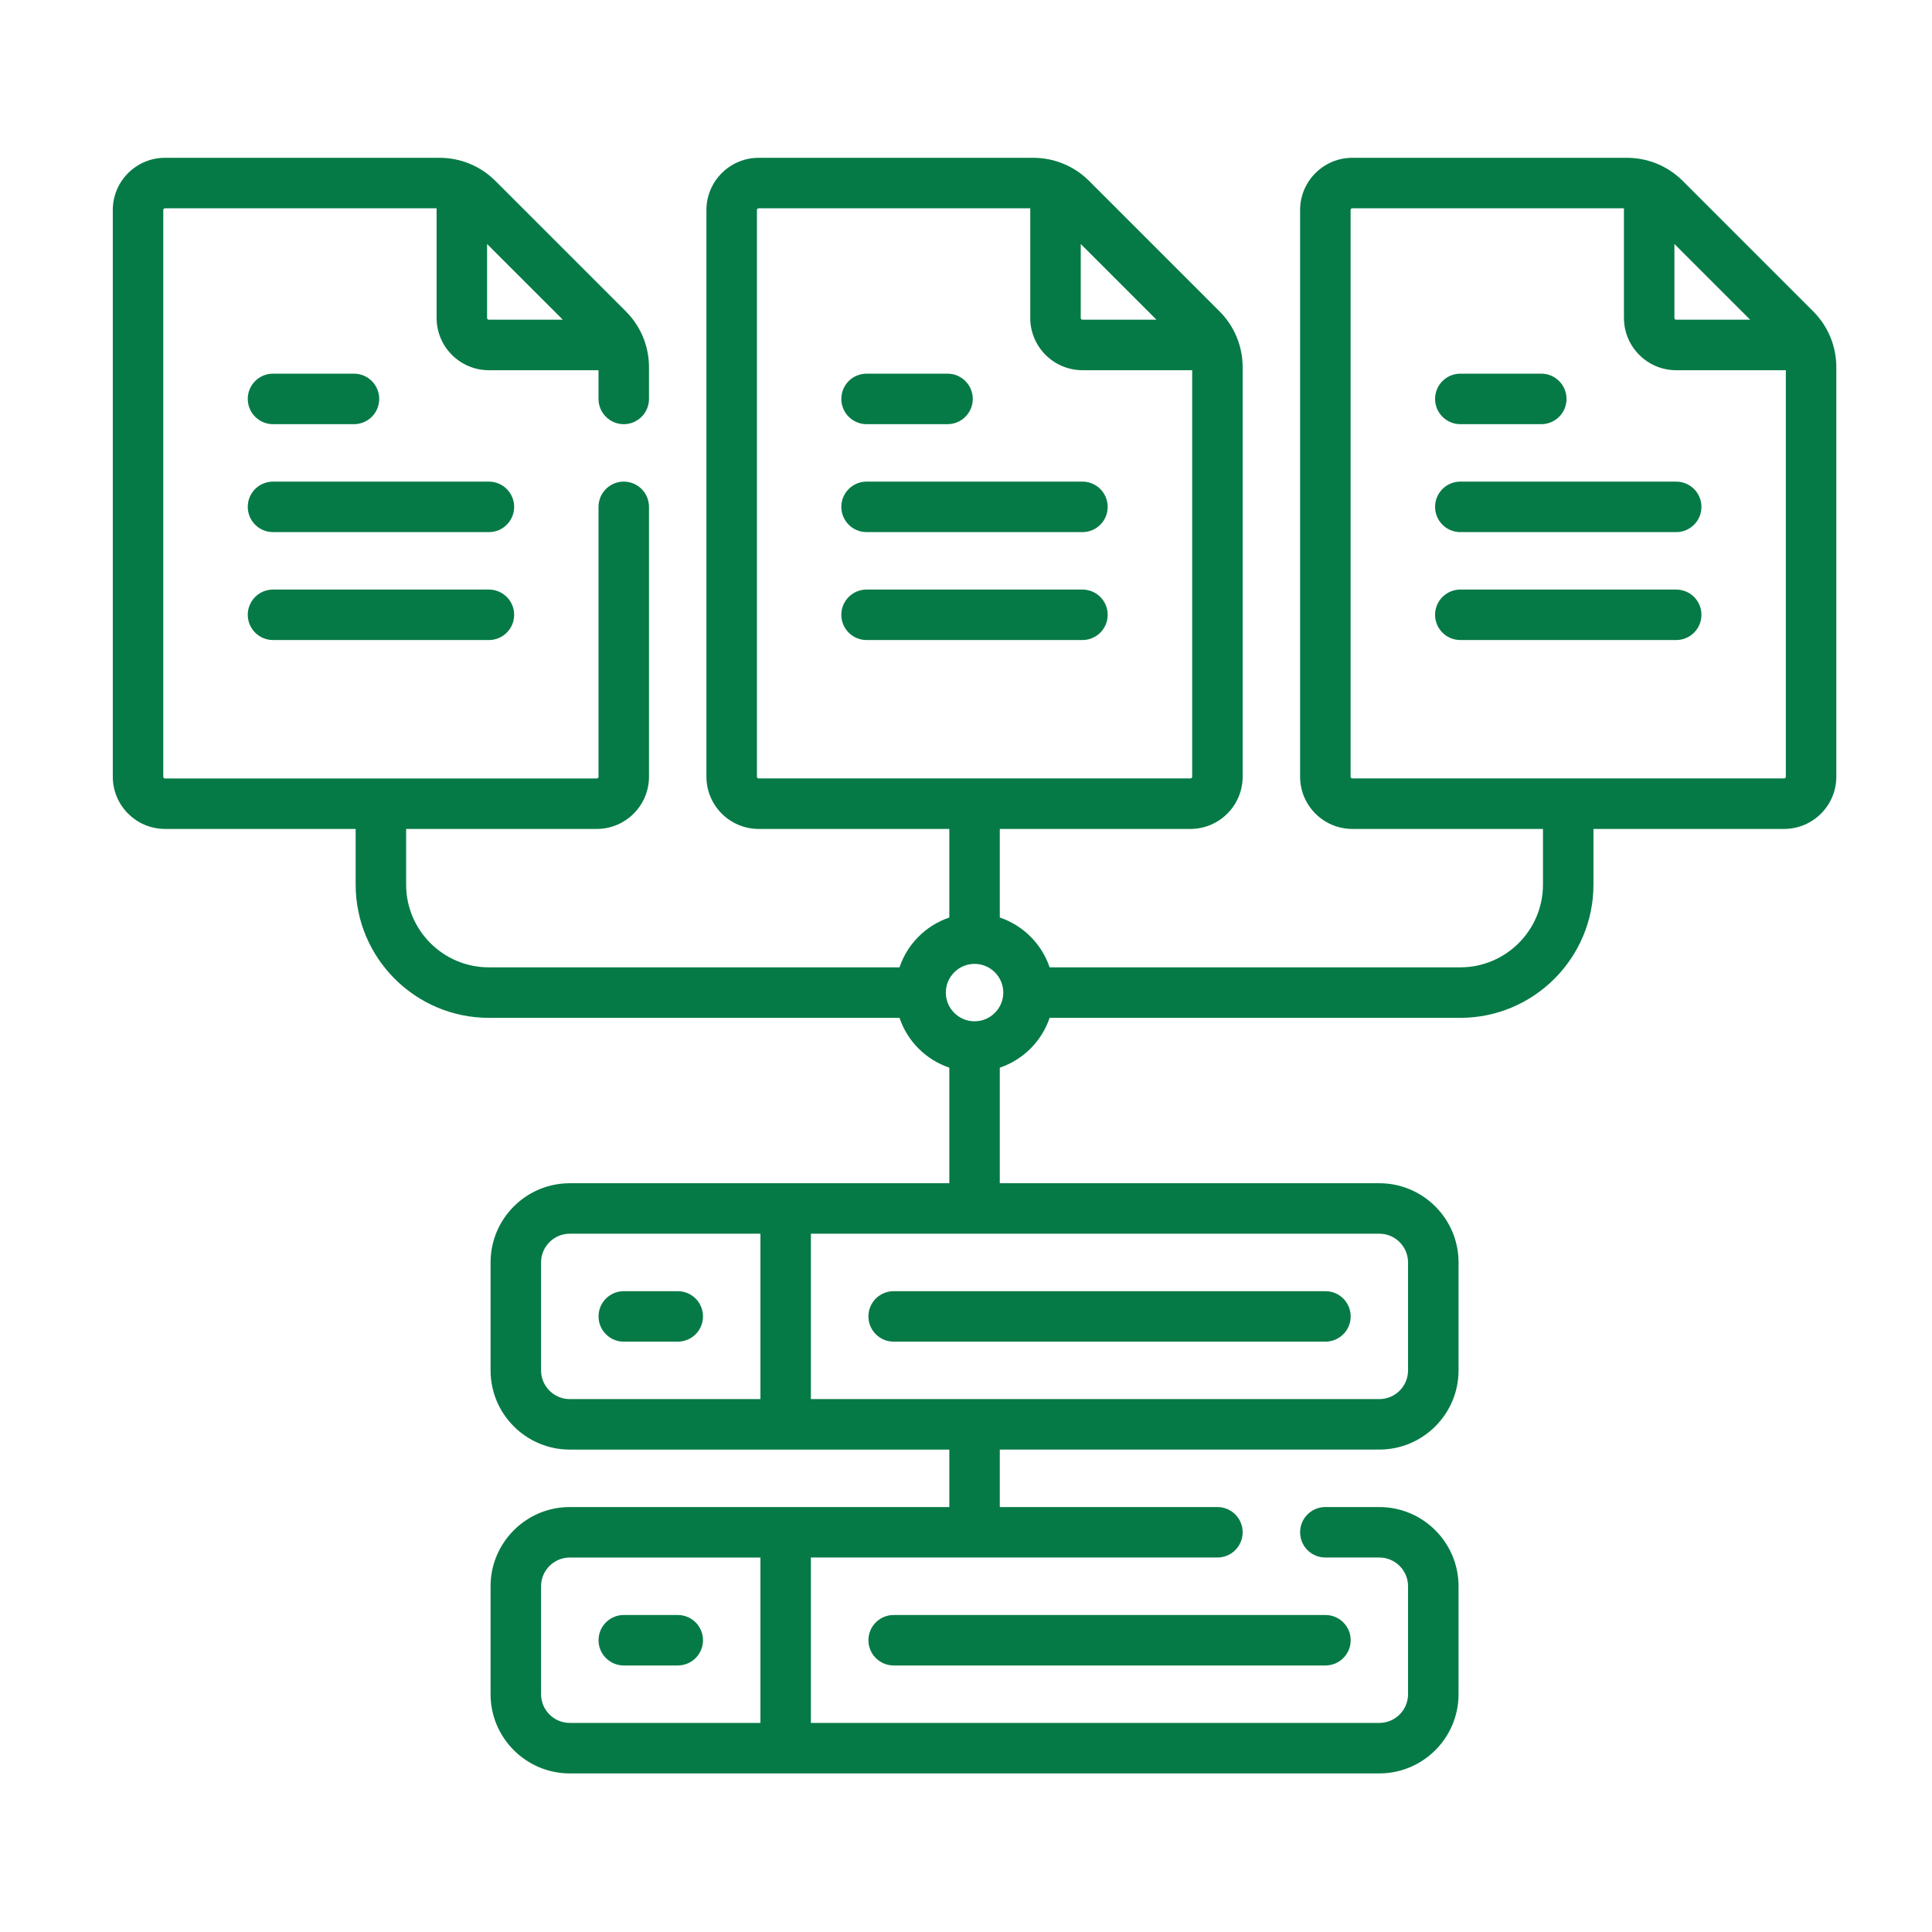 <?xml version="1.0" encoding="UTF-8"?>
<svg xmlns="http://www.w3.org/2000/svg" width="71" height="71" viewBox="0 0 71 71" fill="none">
  <path d="M66.632 11.44L61.843 6.651C61.293 6.102 60.562 5.799 59.785 5.799H49.698C48.639 5.799 47.778 6.66 47.778 7.718V28.544C47.778 29.602 48.639 30.463 49.698 30.463H56.703V32.51C56.703 34.186 55.34 35.549 53.665 35.549H38.573C38.283 34.689 37.602 34.008 36.742 33.718V30.463H43.748C44.806 30.463 45.667 29.602 45.667 28.544V13.498C45.667 12.721 45.364 11.989 44.815 11.44L40.026 6.651C39.477 6.102 38.745 5.799 37.968 5.799H27.881C26.822 5.799 25.961 6.66 25.961 7.718V28.544C25.961 29.602 26.822 30.463 27.881 30.463H34.887V33.718C34.027 34.008 33.346 34.689 33.056 35.549H17.964C16.288 35.549 14.925 34.186 14.925 32.51V30.463H21.931C22.989 30.463 23.85 29.602 23.85 28.544V18.627C23.85 18.115 23.435 17.699 22.922 17.699C22.41 17.699 21.995 18.115 21.995 18.627V28.544C21.995 28.579 21.966 28.608 21.931 28.608H6.064C6.029 28.608 6 28.579 6 28.544V7.718C6 7.683 6.029 7.654 6.064 7.654H16.045V11.685C16.045 12.744 16.906 13.605 17.964 13.605H21.995V14.66C21.995 15.172 22.41 15.588 22.922 15.588C23.435 15.588 23.85 15.172 23.85 14.66V13.498C23.85 12.721 23.547 11.99 22.998 11.44L18.209 6.652C17.66 6.102 16.928 5.799 16.151 5.799H6.064C5.006 5.799 4.145 6.66 4.145 7.718V28.544C4.145 29.602 5.006 30.463 6.064 30.463H13.07V32.51C13.07 35.209 15.265 37.405 17.964 37.405H33.056C33.346 38.265 34.027 38.946 34.887 39.236V43.483H20.939C19.334 43.483 18.028 44.788 18.028 46.394V50.36C18.028 51.966 19.334 53.272 20.939 53.272H34.887V55.383H20.939C19.334 55.383 18.028 56.689 18.028 58.294V62.261C18.028 63.866 19.334 65.172 20.939 65.172H50.689C52.295 65.172 53.601 63.866 53.601 62.261V58.294C53.601 56.689 52.295 55.383 50.689 55.383H48.706C48.194 55.383 47.778 55.798 47.778 56.31C47.778 56.823 48.194 57.238 48.706 57.238H50.689C51.272 57.238 51.745 57.712 51.745 58.294V62.261C51.745 62.843 51.272 63.316 50.689 63.316H29.8V57.238H44.739C45.252 57.238 45.667 56.823 45.667 56.31C45.667 55.798 45.252 55.383 44.739 55.383H36.742V53.271H50.69C52.295 53.271 53.601 51.965 53.601 50.36V46.394C53.601 44.788 52.295 43.483 50.69 43.483H36.742V39.236C37.602 38.946 38.283 38.264 38.573 37.405H53.665C56.364 37.405 58.559 35.209 58.559 32.51V30.463H65.565C66.623 30.463 67.484 29.602 67.484 28.544V13.498C67.484 12.721 67.181 11.989 66.632 11.44ZM42.5 11.749H39.781C39.746 11.749 39.717 11.72 39.717 11.685V8.967L42.5 11.749ZM27.817 28.544V7.718C27.817 7.683 27.846 7.654 27.881 7.654H37.861V11.685C37.861 12.744 38.723 13.605 39.781 13.605H43.812V28.544C43.812 28.579 43.783 28.607 43.748 28.607H27.881C27.846 28.607 27.817 28.579 27.817 28.544ZM20.683 11.749H17.964C17.929 11.749 17.9 11.72 17.9 11.685V8.967L20.683 11.749ZM27.945 63.316H20.939C20.357 63.316 19.884 62.843 19.884 62.261V58.294C19.884 57.712 20.357 57.239 20.939 57.239H27.945V63.316ZM19.884 50.361V46.394C19.884 45.812 20.357 45.338 20.939 45.338H27.945V51.416H20.939C20.357 51.416 19.884 50.943 19.884 50.361ZM51.745 46.394V50.36C51.745 50.943 51.272 51.416 50.689 51.416H29.8V45.338H50.689C51.272 45.338 51.745 45.812 51.745 46.394ZM35.814 37.532C35.232 37.532 34.759 37.059 34.759 36.477C34.759 35.895 35.232 35.422 35.814 35.422C36.396 35.422 36.87 35.895 36.87 36.477C36.87 37.059 36.396 37.532 35.814 37.532ZM64.317 11.749H61.598C61.563 11.749 61.534 11.72 61.534 11.685V8.967L64.317 11.749ZM65.565 28.607H49.698C49.663 28.607 49.634 28.579 49.634 28.544V7.718C49.634 7.683 49.663 7.654 49.698 7.654H59.679V11.685C59.679 12.744 60.54 13.605 61.598 13.605H65.629V28.544C65.629 28.579 65.6 28.607 65.565 28.607Z" fill="#067A46"></path>
  <path d="M17.967 21.666H10.033C9.521 21.666 9.105 22.081 9.105 22.593C9.105 23.106 9.521 23.521 10.033 23.521H17.967C18.479 23.521 18.895 23.106 18.895 22.593C18.895 22.081 18.479 21.666 17.967 21.666Z" fill="#067A46"></path>
  <path d="M17.967 17.699H10.033C9.521 17.699 9.105 18.115 9.105 18.627C9.105 19.14 9.521 19.555 10.033 19.555H17.967C18.479 19.555 18.895 19.14 18.895 18.627C18.895 18.115 18.479 17.699 17.967 17.699Z" fill="#067A46"></path>
  <path d="M10.033 15.588H13.008C13.521 15.588 13.936 15.172 13.936 14.66C13.936 14.148 13.521 13.732 13.008 13.732H10.033C9.521 13.732 9.105 14.148 9.105 14.66C9.105 15.172 9.521 15.588 10.033 15.588Z" fill="#067A46"></path>
  <path d="M40.707 22.593C40.707 22.081 40.292 21.666 39.779 21.666H31.846C31.333 21.666 30.918 22.081 30.918 22.593C30.918 23.106 31.333 23.521 31.846 23.521H39.779C40.292 23.521 40.707 23.106 40.707 22.593Z" fill="#067A46"></path>
  <path d="M31.846 19.555H39.779C40.292 19.555 40.707 19.14 40.707 18.627C40.707 18.115 40.292 17.699 39.779 17.699H31.846C31.333 17.699 30.918 18.115 30.918 18.627C30.918 19.14 31.333 19.555 31.846 19.555Z" fill="#067A46"></path>
  <path d="M31.846 15.588H34.821C35.333 15.588 35.749 15.172 35.749 14.66C35.749 14.148 35.333 13.732 34.821 13.732H31.846C31.333 13.732 30.918 14.148 30.918 14.66C30.918 15.172 31.333 15.588 31.846 15.588Z" fill="#067A46"></path>
  <path d="M61.599 21.666H53.666C53.154 21.666 52.738 22.081 52.738 22.593C52.738 23.106 53.154 23.521 53.666 23.521H61.599C62.112 23.521 62.527 23.106 62.527 22.593C62.527 22.081 62.112 21.666 61.599 21.666Z" fill="#067A46"></path>
  <path d="M61.599 17.699H53.666C53.154 17.699 52.738 18.115 52.738 18.627C52.738 19.14 53.154 19.555 53.666 19.555H61.599C62.112 19.555 62.527 19.14 62.527 18.627C62.527 18.115 62.112 17.699 61.599 17.699Z" fill="#067A46"></path>
  <path d="M53.666 15.588H56.641C57.154 15.588 57.569 15.172 57.569 14.66C57.569 14.148 57.154 13.732 56.641 13.732H53.666C53.154 13.732 52.738 14.148 52.738 14.66C52.738 15.172 53.154 15.588 53.666 15.588Z" fill="#067A46"></path>
  <path d="M24.907 47.45H22.924C22.412 47.45 21.996 47.865 21.996 48.377C21.996 48.89 22.412 49.305 22.924 49.305H24.907C25.42 49.305 25.835 48.89 25.835 48.377C25.835 47.865 25.42 47.45 24.907 47.45Z" fill="#067A46"></path>
  <path d="M31.914 48.377C31.914 48.89 32.33 49.305 32.842 49.305H48.709C49.221 49.305 49.637 48.89 49.637 48.377C49.637 47.865 49.221 47.45 48.709 47.45H32.842C32.33 47.45 31.914 47.865 31.914 48.377Z" fill="#067A46"></path>
  <path d="M22.924 61.205H24.907C25.42 61.205 25.835 60.79 25.835 60.277C25.835 59.765 25.42 59.35 24.907 59.35H22.924C22.412 59.35 21.996 59.765 21.996 60.277C21.996 60.79 22.411 61.205 22.924 61.205Z" fill="#067A46"></path>
  <path d="M31.914 60.277C31.914 60.79 32.33 61.205 32.842 61.205H48.709C49.221 61.205 49.637 60.79 49.637 60.277C49.637 59.765 49.221 59.35 48.709 59.35H32.842C32.33 59.35 31.914 59.765 31.914 60.277Z" fill="#067A46"></path>
</svg>
